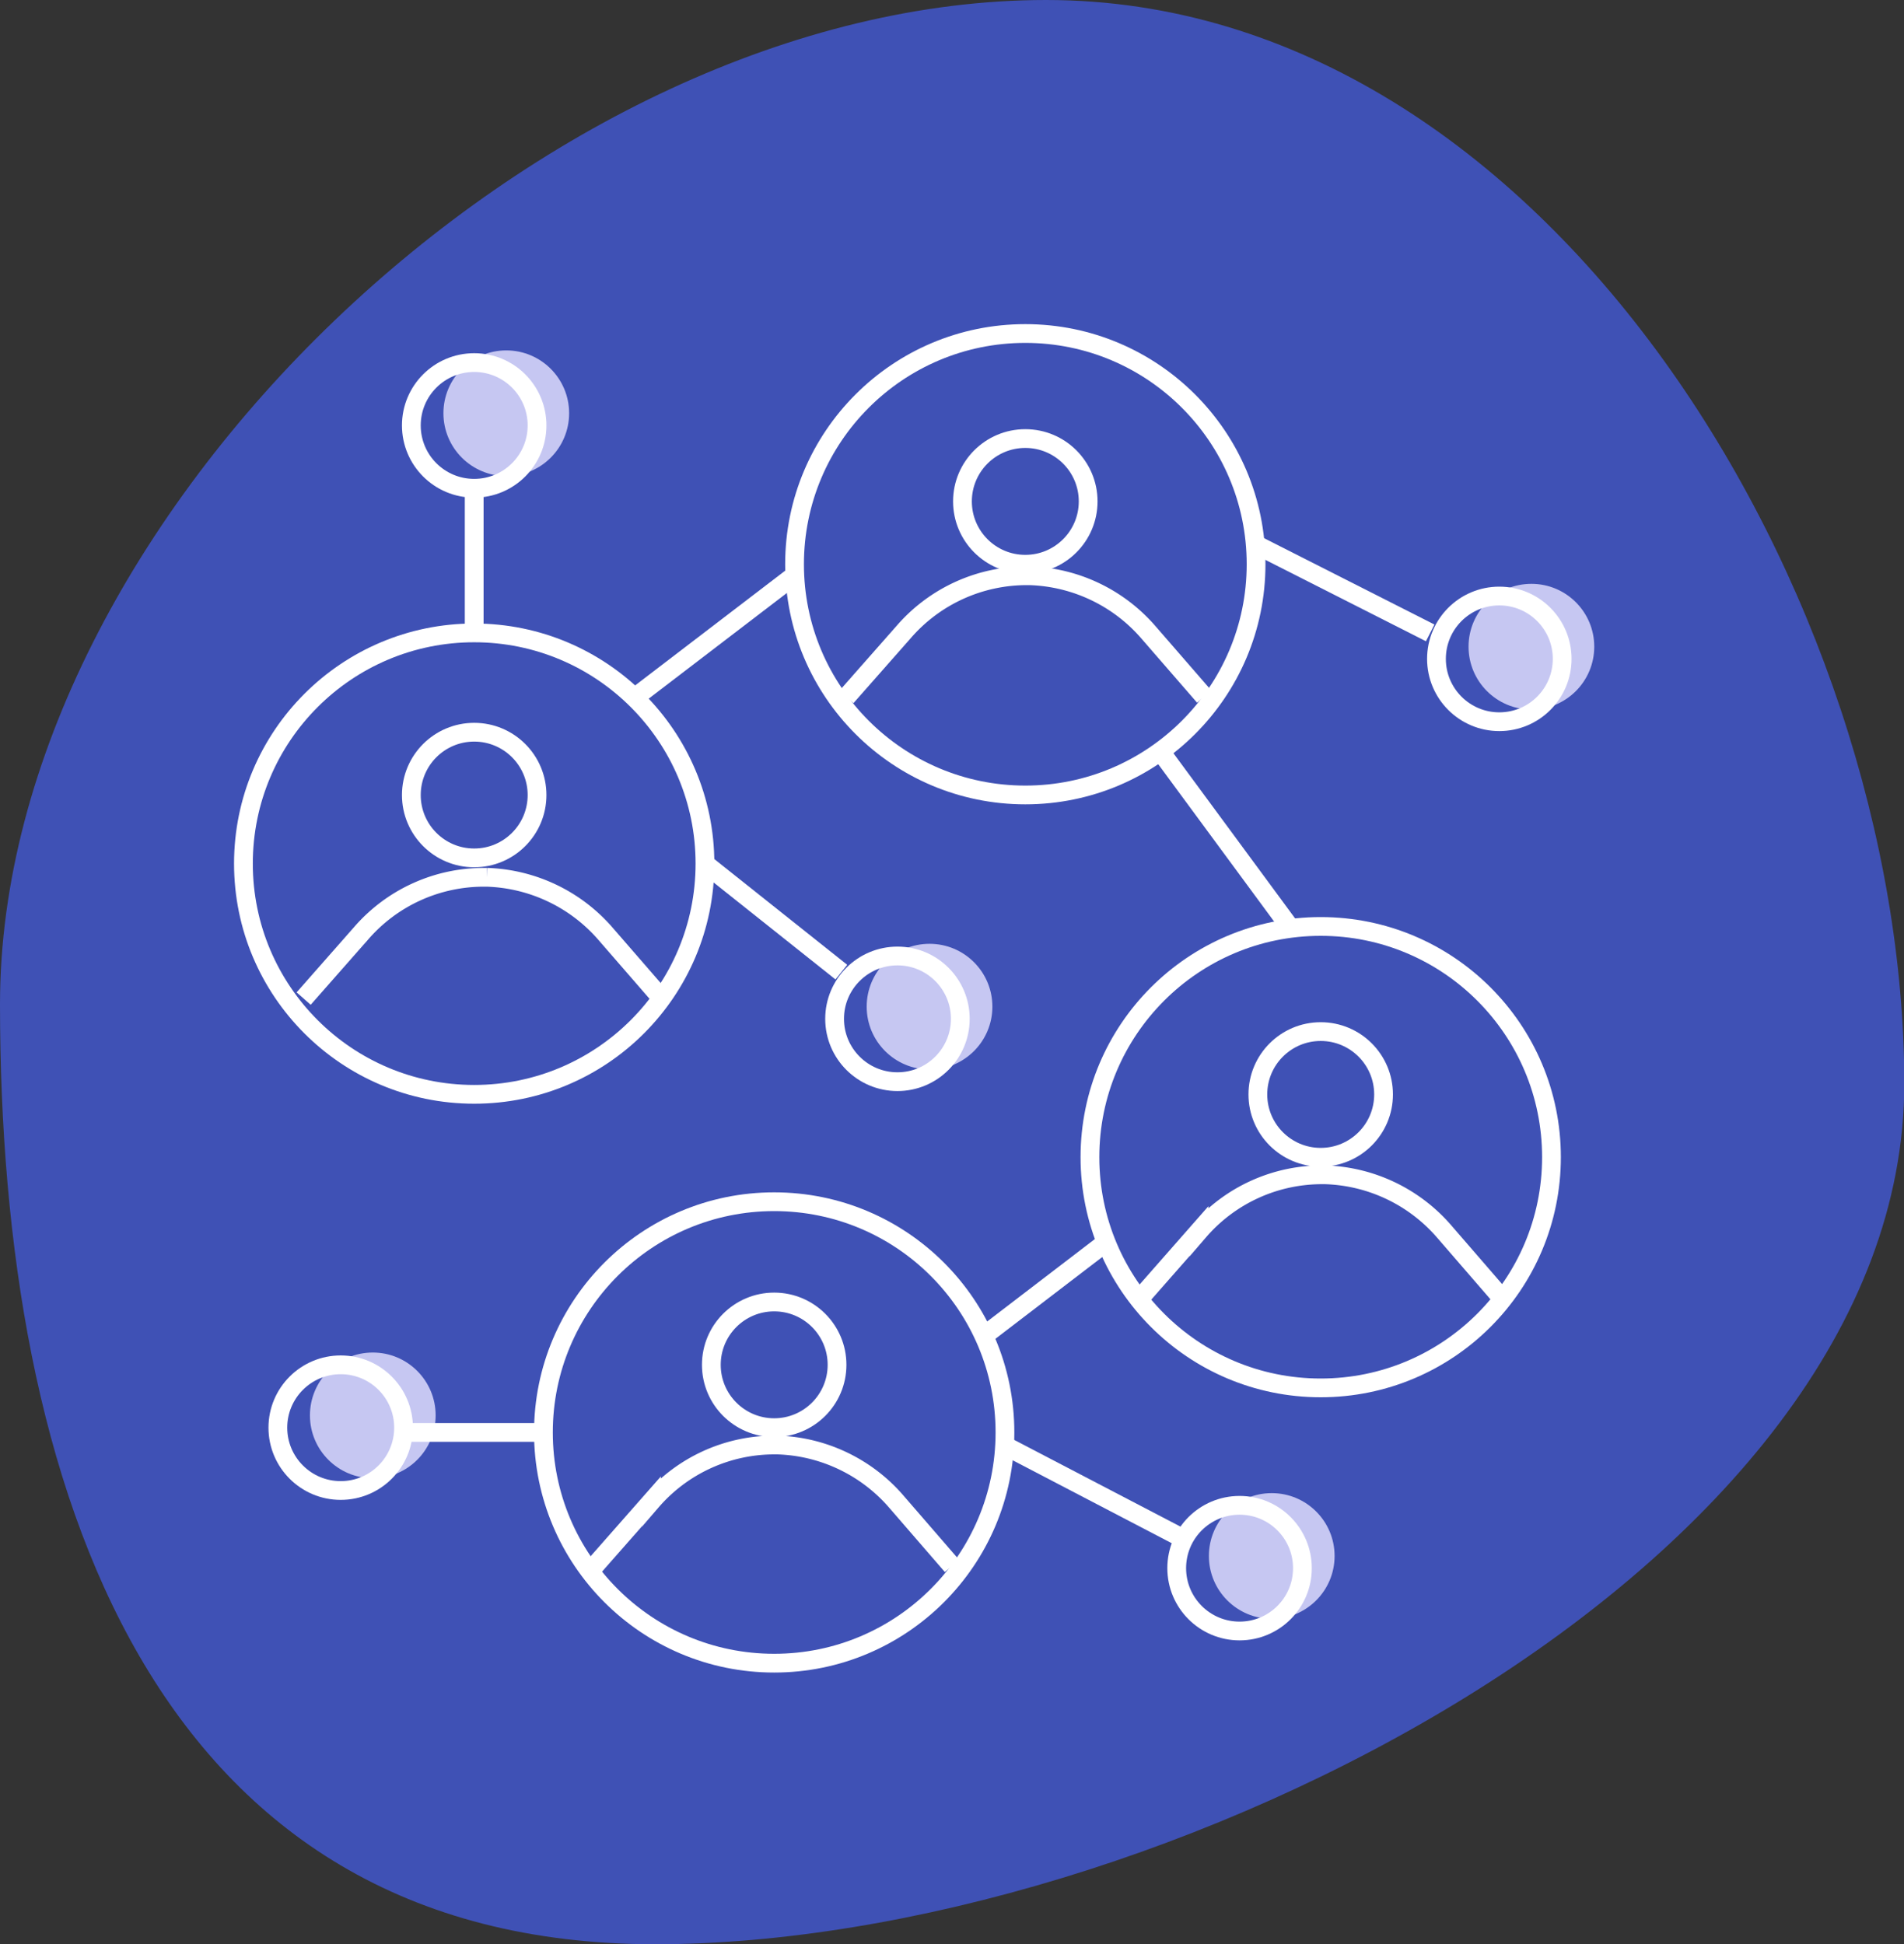 <svg xmlns="http://www.w3.org/2000/svg" viewBox="0 0 202.97 207.3"><rect x="0" y="0" width="202.97" height="207.3" fill="#333333" stroke="none"/><defs><style>.cls-1{fill:#3f51b5;}.cls-2{fill:#c6c7f2;}.cls-3{fill:none;stroke:#fff;stroke-miterlimit:10;stroke-width:2px;}</style></defs><g id="Capa_2" data-name="Capa 2"><g id="Capa_1-2" data-name="Capa 1"><path class="cls-1" d="M203,115.53c0,51.69-79.59,91.77-133.14,91.77S0,158.74,0,107.06,58,0,111.52,0,203,63.85,203,115.53Z"/><circle class="cls-2" cx="163.25" cy="68.95" r="6.7"/><circle class="cls-2" cx="99.09" cy="107.33" r="6.7"/><circle class="cls-2" cx="135.57" cy="165.9" r="6.7"/><circle class="cls-2" cx="39.74" cy="150.91" r="6.7"/><circle class="cls-2" cx="53.97" cy="44.06" r="6.7"/><circle class="cls-3" cx="109.3" cy="60.16" r="24.6"/><circle class="cls-3" cx="50.55" cy="92.08" r="24.6"/><circle class="cls-3" cx="140.79" cy="123.38" r="24.6"/><circle class="cls-3" cx="82.53" cy="152.73" r="24.6"/><line class="cls-3" x1="50.55" y1="67.48" x2="50.55" y2="52.07"/><line class="cls-3" x1="67.64" y1="74.39" x2="84.7" y2="61.34"/><line class="cls-3" x1="152.46" y1="67.48" x2="133.9" y2="58.07"/><line class="cls-3" x1="123.7" y1="80.11" x2="137.45" y2="98.78"/><line class="cls-3" x1="75.15" y1="92.08" x2="89.69" y2="103.65"/><line class="cls-3" x1="43.02" y1="152.73" x2="57.92" y2="152.73"/><line class="cls-3" x1="104.88" y1="142.43" x2="118.27" y2="132.18"/><line class="cls-3" x1="107.13" y1="154.14" x2="125.44" y2="163.69"/><circle class="cls-3" cx="159.83" cy="70.25" r="6.7"/><circle class="cls-3" cx="95.67" cy="108.63" r="6.7"/><circle class="cls-3" cx="132.14" cy="167.2" r="6.7"/><circle class="cls-3" cx="36.32" cy="152.22" r="6.7"/><circle class="cls-3" cx="50.55" cy="45.36" r="6.7"/><circle class="cls-3" cx="109.3" cy="53.46" r="6.7"/><circle class="cls-3" cx="140.79" cy="116.69" r="6.7"/><circle class="cls-3" cx="82.53" cy="145.52" r="6.7"/><circle class="cls-3" cx="50.55" cy="84.77" r="6.7"/><path class="cls-3" d="M32.37,106.47l6.1-6.93a17.29,17.29,0,0,1,13.24-6h.22a17.45,17.45,0,0,1,12.66,6.07l5.92,6.82"/><path class="cls-3" d="M90.23,74.31l6.1-6.92a17.33,17.33,0,0,1,13.24-6h.22a17.44,17.44,0,0,1,12.66,6.06l5.92,6.82"/><path class="cls-3" d="M63.35,167l6.1-6.93a17.29,17.29,0,0,1,13.24-6h.22a17.44,17.44,0,0,1,12.66,6.06l5.91,6.83"/><path class="cls-3" d="M121.73,138.19l6.09-6.93a17.31,17.31,0,0,1,13.25-6h.22A17.46,17.46,0,0,1,154,131.36l5.91,6.83"/></g></g></svg>